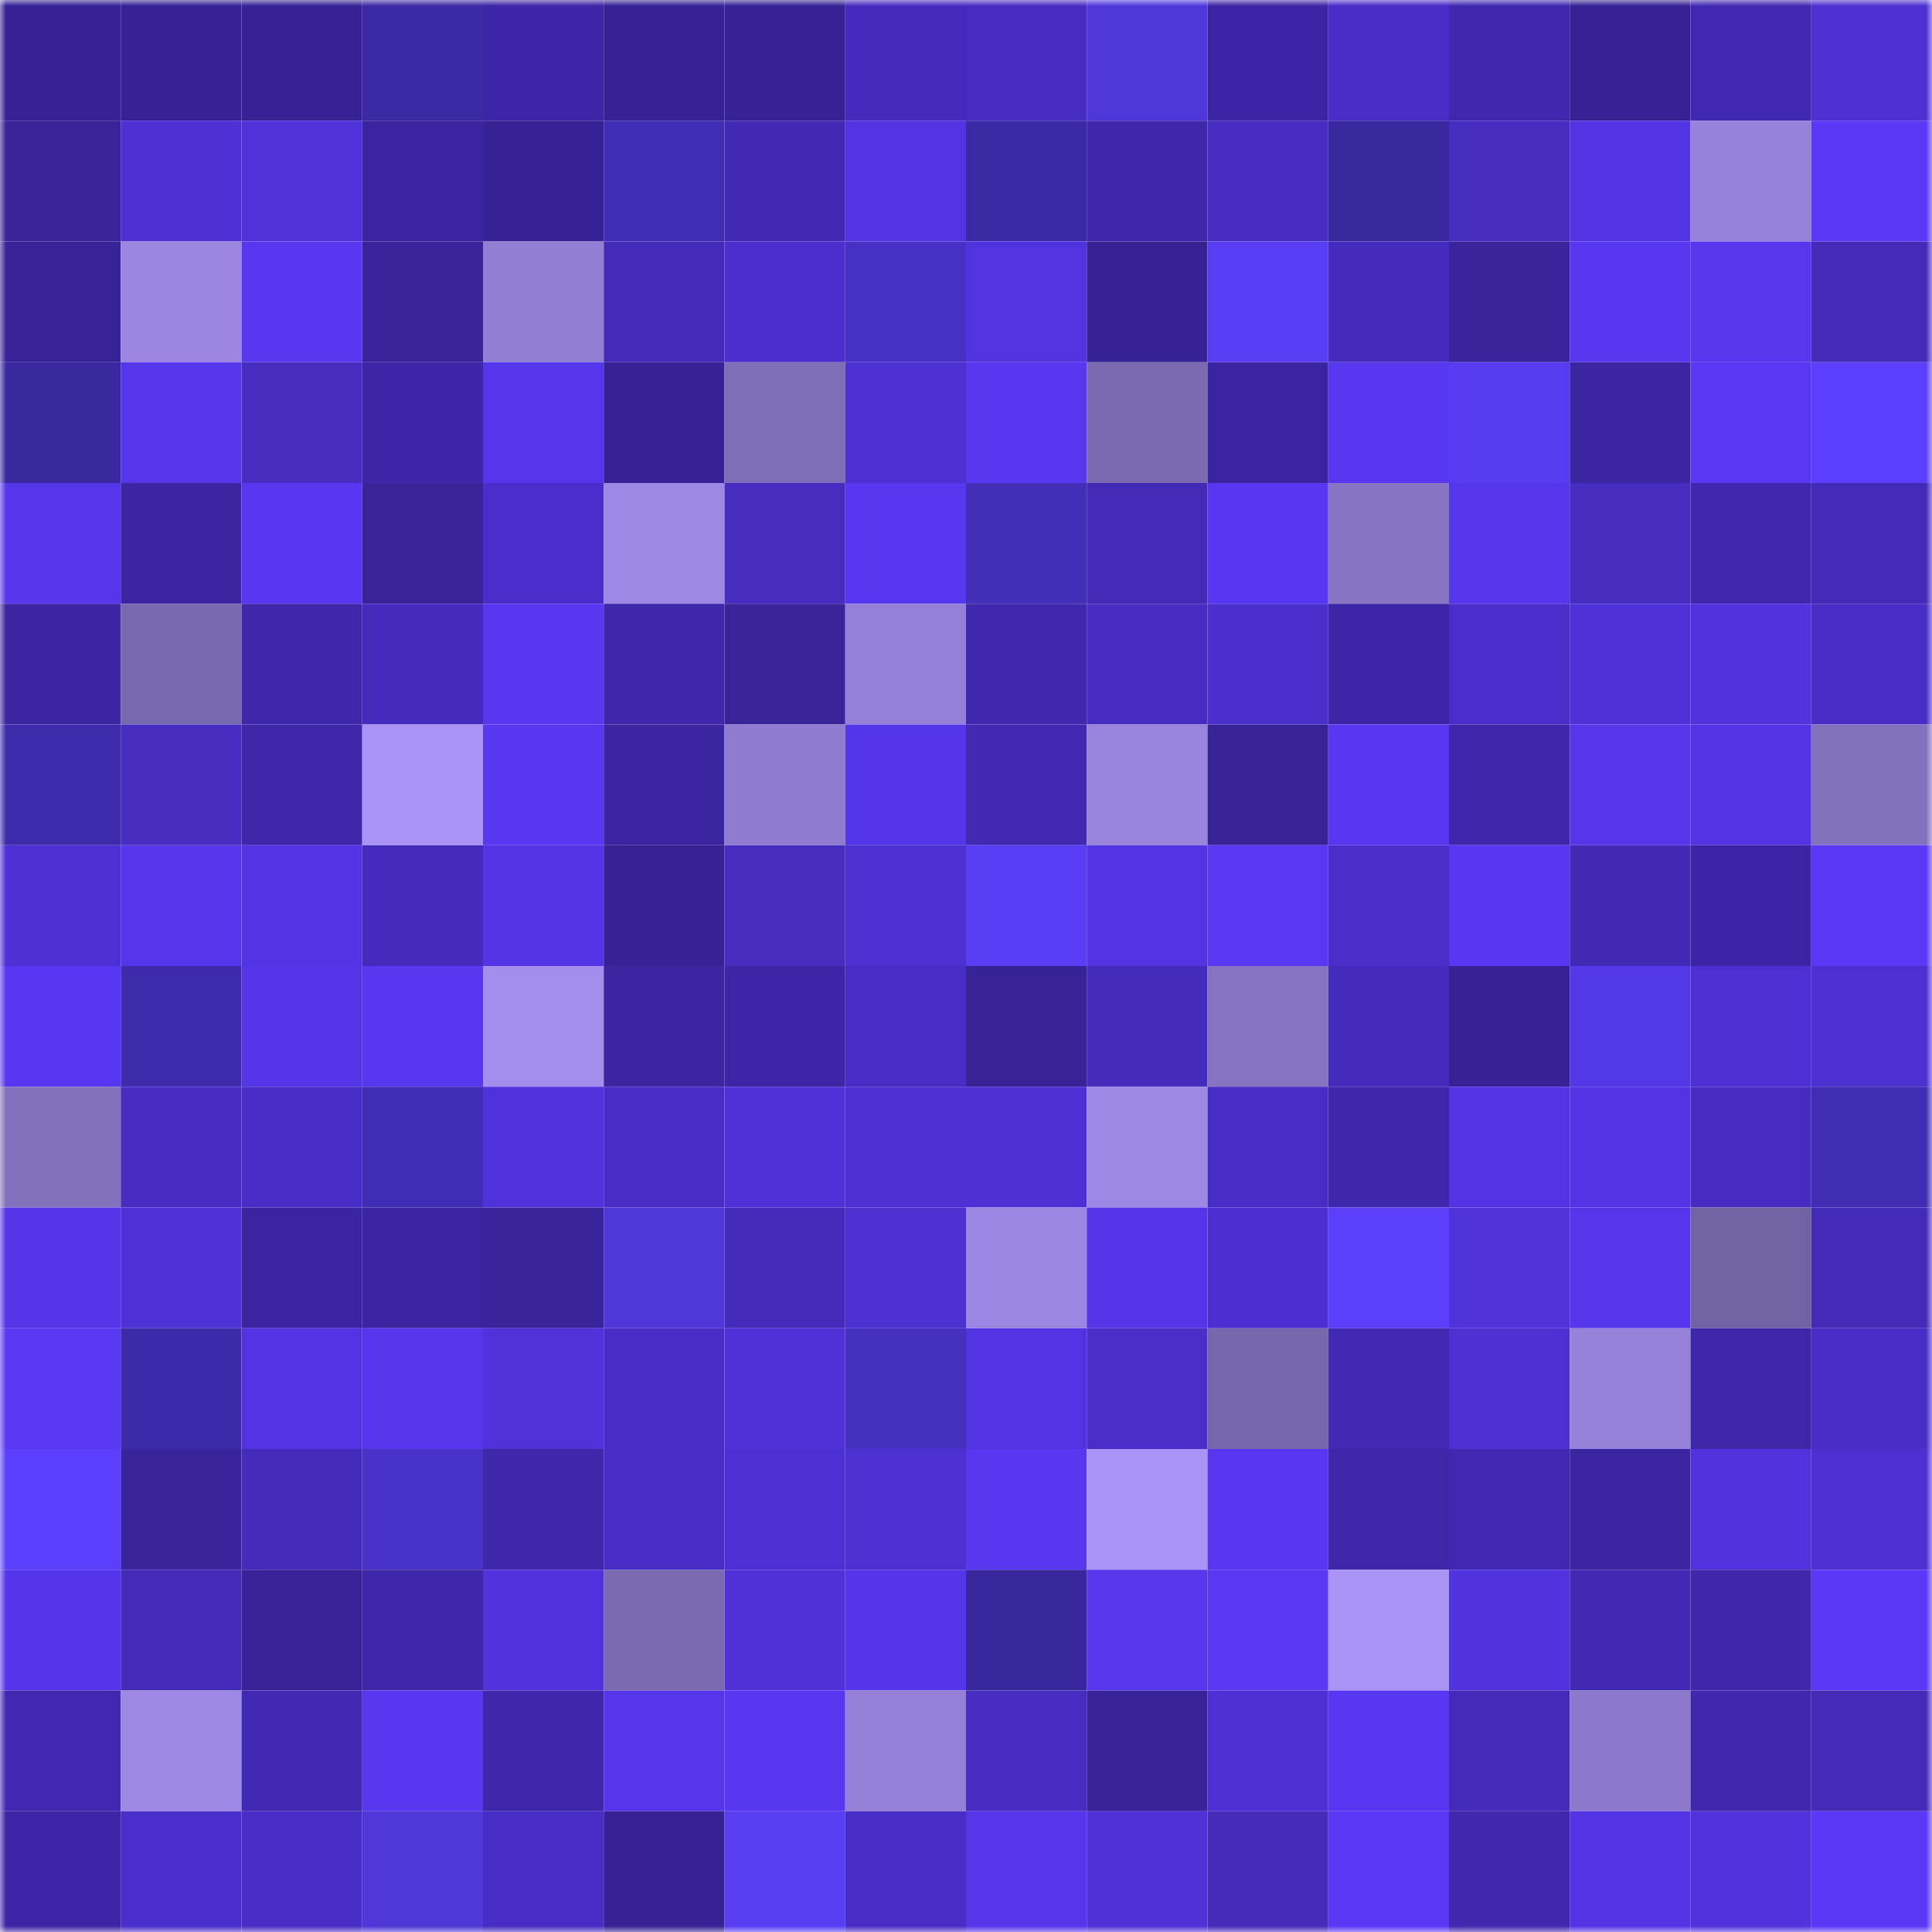 <svg viewBox="0 0 160 160" fill="none" role="img" xmlns="http://www.w3.org/2000/svg" width="240" height="240" name="farcaster%2Csaad22"><mask id="50912358" mask-type="alpha" maskUnits="userSpaceOnUse" x="0" y="0" width="160" height="160"><rect width="160" height="160" fill="#FFFFFF"></rect></mask><g mask="url(#50912358)"><rect x="0" y="0" width="10" height="10" fill="#362294"></rect><rect x="10" y="0" width="10" height="10" fill="#362294"></rect><rect x="20" y="0" width="10" height="10" fill="#362294"></rect><rect x="30" y="0" width="10" height="10" fill="#3c29a4"></rect><rect x="40" y="0" width="10" height="10" fill="#3c26a5"></rect><rect x="50" y="0" width="10" height="10" fill="#362294"></rect><rect x="60" y="0" width="10" height="10" fill="#362294"></rect><rect x="70" y="0" width="10" height="10" fill="#452bbd"></rect><rect x="80" y="0" width="10" height="10" fill="#462cc0"></rect><rect x="90" y="0" width="10" height="10" fill="#4f36d9"></rect><rect x="100" y="0" width="10" height="10" fill="#3c25a4"></rect><rect x="110" y="0" width="10" height="10" fill="#492dc7"></rect><rect x="120" y="0" width="10" height="10" fill="#4028ae"></rect><rect x="130" y="0" width="10" height="10" fill="#362294"></rect><rect x="140" y="0" width="10" height="10" fill="#4128b1"></rect><rect x="150" y="0" width="10" height="10" fill="#4c30d0"></rect><rect x="0" y="10" width="10" height="10" fill="#382399"></rect><rect x="10" y="10" width="10" height="10" fill="#4e31d5"></rect><rect x="20" y="10" width="10" height="10" fill="#4f32d9"></rect><rect x="30" y="10" width="10" height="10" fill="#3a249f"></rect><rect x="40" y="10" width="10" height="10" fill="#362294"></rect><rect x="50" y="10" width="10" height="10" fill="#412db3"></rect><rect x="60" y="10" width="10" height="10" fill="#4229b3"></rect><rect x="70" y="10" width="10" height="10" fill="#5334e3"></rect><rect x="80" y="10" width="10" height="10" fill="#3b29a3"></rect><rect x="90" y="10" width="10" height="10" fill="#3f27ac"></rect><rect x="100" y="10" width="10" height="10" fill="#472cc2"></rect><rect x="110" y="10" width="10" height="10" fill="#3a28a1"></rect><rect x="120" y="10" width="10" height="10" fill="#462cbf"></rect><rect x="130" y="10" width="10" height="10" fill="#5334e4"></rect><rect x="140" y="10" width="10" height="10" fill="#9682da"></rect><rect x="150" y="10" width="10" height="10" fill="#5a38f5"></rect><rect x="0" y="20" width="10" height="10" fill="#372297"></rect><rect x="10" y="20" width="10" height="10" fill="#9c86e1"></rect><rect x="20" y="20" width="10" height="10" fill="#5737ef"></rect><rect x="30" y="20" width="10" height="10" fill="#39249b"></rect><rect x="40" y="20" width="10" height="10" fill="#927fd4"></rect><rect x="50" y="20" width="10" height="10" fill="#442ab9"></rect><rect x="60" y="20" width="10" height="10" fill="#4b2fcd"></rect><rect x="70" y="20" width="10" height="10" fill="#4731c4"></rect><rect x="80" y="20" width="10" height="10" fill="#5233e0"></rect><rect x="90" y="20" width="10" height="10" fill="#362294"></rect><rect x="100" y="20" width="10" height="10" fill="#593df5"></rect><rect x="110" y="20" width="10" height="10" fill="#452bbd"></rect><rect x="120" y="20" width="10" height="10" fill="#39249d"></rect><rect x="130" y="20" width="10" height="10" fill="#5837f0"></rect><rect x="140" y="20" width="10" height="10" fill="#5736ed"></rect><rect x="150" y="20" width="10" height="10" fill="#432ab7"></rect><rect x="0" y="30" width="10" height="10" fill="#3a28a0"></rect><rect x="10" y="30" width="10" height="10" fill="#5636ea"></rect><rect x="20" y="30" width="10" height="10" fill="#462cbf"></rect><rect x="30" y="30" width="10" height="10" fill="#3c26a5"></rect><rect x="40" y="30" width="10" height="10" fill="#5636ec"></rect><rect x="50" y="30" width="10" height="10" fill="#362294"></rect><rect x="60" y="30" width="10" height="10" fill="#7e6db7"></rect><rect x="70" y="30" width="10" height="10" fill="#4c30d0"></rect><rect x="80" y="30" width="10" height="10" fill="#5737ef"></rect><rect x="90" y="30" width="10" height="10" fill="#7b6ab2"></rect><rect x="100" y="30" width="10" height="10" fill="#3a24a0"></rect><rect x="110" y="30" width="10" height="10" fill="#5737ef"></rect><rect x="120" y="30" width="10" height="10" fill="#583cf2"></rect><rect x="130" y="30" width="10" height="10" fill="#3b25a0"></rect><rect x="140" y="30" width="10" height="10" fill="#5938f4"></rect><rect x="150" y="30" width="10" height="10" fill="#5c3ffe"></rect><rect x="0" y="40" width="10" height="10" fill="#5636eb"></rect><rect x="10" y="40" width="10" height="10" fill="#3b25a0"></rect><rect x="20" y="40" width="10" height="10" fill="#5837f2"></rect><rect x="30" y="40" width="10" height="10" fill="#382398"></rect><rect x="40" y="40" width="10" height="10" fill="#4a2ecb"></rect><rect x="50" y="40" width="10" height="10" fill="#9e88e5"></rect><rect x="60" y="40" width="10" height="10" fill="#462cbf"></rect><rect x="70" y="40" width="10" height="10" fill="#5737ef"></rect><rect x="80" y="40" width="10" height="10" fill="#422eb7"></rect><rect x="90" y="40" width="10" height="10" fill="#422ab6"></rect><rect x="100" y="40" width="10" height="10" fill="#5937f2"></rect><rect x="110" y="40" width="10" height="10" fill="#8774c3"></rect><rect x="120" y="40" width="10" height="10" fill="#5636ec"></rect><rect x="130" y="40" width="10" height="10" fill="#462cbf"></rect><rect x="140" y="40" width="10" height="10" fill="#3f28ad"></rect><rect x="150" y="40" width="10" height="10" fill="#432ab7"></rect><rect x="0" y="50" width="10" height="10" fill="#3b25a0"></rect><rect x="10" y="50" width="10" height="10" fill="#7868af"></rect><rect x="20" y="50" width="10" height="10" fill="#3f27ac"></rect><rect x="30" y="50" width="10" height="10" fill="#452bbd"></rect><rect x="40" y="50" width="10" height="10" fill="#5837f1"></rect><rect x="50" y="50" width="10" height="10" fill="#3f27ac"></rect><rect x="60" y="50" width="10" height="10" fill="#382399"></rect><rect x="70" y="50" width="10" height="10" fill="#9480d6"></rect><rect x="80" y="50" width="10" height="10" fill="#3f28ad"></rect><rect x="90" y="50" width="10" height="10" fill="#472cc2"></rect><rect x="100" y="50" width="10" height="10" fill="#4b2fcc"></rect><rect x="110" y="50" width="10" height="10" fill="#3c26a5"></rect><rect x="120" y="50" width="10" height="10" fill="#4a2ecb"></rect><rect x="130" y="50" width="10" height="10" fill="#4f31d8"></rect><rect x="140" y="50" width="10" height="10" fill="#5132dd"></rect><rect x="150" y="50" width="10" height="10" fill="#482dc4"></rect><rect x="0" y="60" width="10" height="10" fill="#3e2baa"></rect><rect x="10" y="60" width="10" height="10" fill="#462cbf"></rect><rect x="20" y="60" width="10" height="10" fill="#3e27a9"></rect><rect x="30" y="60" width="10" height="10" fill="#aa93f6"></rect><rect x="40" y="60" width="10" height="10" fill="#5837f2"></rect><rect x="50" y="60" width="10" height="10" fill="#3b25a0"></rect><rect x="60" y="60" width="10" height="10" fill="#8f7cd0"></rect><rect x="70" y="60" width="10" height="10" fill="#5535e9"></rect><rect x="80" y="60" width="10" height="10" fill="#4129b1"></rect><rect x="90" y="60" width="10" height="10" fill="#9985de"></rect><rect x="100" y="60" width="10" height="10" fill="#372296"></rect><rect x="110" y="60" width="10" height="10" fill="#5837f2"></rect><rect x="120" y="60" width="10" height="10" fill="#3e27ab"></rect><rect x="130" y="60" width="10" height="10" fill="#5636ea"></rect><rect x="140" y="60" width="10" height="10" fill="#5334e2"></rect><rect x="150" y="60" width="10" height="10" fill="#8271bd"></rect><rect x="0" y="70" width="10" height="10" fill="#4d30d3"></rect><rect x="10" y="70" width="10" height="10" fill="#5636ea"></rect><rect x="20" y="70" width="10" height="10" fill="#5334e2"></rect><rect x="30" y="70" width="10" height="10" fill="#452bbd"></rect><rect x="40" y="70" width="10" height="10" fill="#5435e6"></rect><rect x="50" y="70" width="10" height="10" fill="#362294"></rect><rect x="60" y="70" width="10" height="10" fill="#462cbf"></rect><rect x="70" y="70" width="10" height="10" fill="#4c30d0"></rect><rect x="80" y="70" width="10" height="10" fill="#593ef6"></rect><rect x="90" y="70" width="10" height="10" fill="#5233e1"></rect><rect x="100" y="70" width="10" height="10" fill="#5938f3"></rect><rect x="110" y="70" width="10" height="10" fill="#4a2eca"></rect><rect x="120" y="70" width="10" height="10" fill="#5837f2"></rect><rect x="130" y="70" width="10" height="10" fill="#4129b3"></rect><rect x="140" y="70" width="10" height="10" fill="#3c25a4"></rect><rect x="150" y="70" width="10" height="10" fill="#5a38f5"></rect><rect x="0" y="80" width="10" height="10" fill="#5837f2"></rect><rect x="10" y="80" width="10" height="10" fill="#3e2bac"></rect><rect x="20" y="80" width="10" height="10" fill="#5535e8"></rect><rect x="30" y="80" width="10" height="10" fill="#5737ef"></rect><rect x="40" y="80" width="10" height="10" fill="#a38ded"></rect><rect x="50" y="80" width="10" height="10" fill="#3b25a0"></rect><rect x="60" y="80" width="10" height="10" fill="#3c26a6"></rect><rect x="70" y="80" width="10" height="10" fill="#482dc4"></rect><rect x="80" y="80" width="10" height="10" fill="#372296"></rect><rect x="90" y="80" width="10" height="10" fill="#452bbc"></rect><rect x="100" y="80" width="10" height="10" fill="#8674c2"></rect><rect x="110" y="80" width="10" height="10" fill="#452bbd"></rect><rect x="120" y="80" width="10" height="10" fill="#362295"></rect><rect x="130" y="80" width="10" height="10" fill="#5339e6"></rect><rect x="140" y="80" width="10" height="10" fill="#4d30d3"></rect><rect x="150" y="80" width="10" height="10" fill="#4c30d0"></rect><rect x="0" y="90" width="10" height="10" fill="#8371bd"></rect><rect x="10" y="90" width="10" height="10" fill="#472cc2"></rect><rect x="20" y="90" width="10" height="10" fill="#492dc7"></rect><rect x="30" y="90" width="10" height="10" fill="#412db4"></rect><rect x="40" y="90" width="10" height="10" fill="#5032dc"></rect><rect x="50" y="90" width="10" height="10" fill="#482dc5"></rect><rect x="60" y="90" width="10" height="10" fill="#4e31d7"></rect><rect x="70" y="90" width="10" height="10" fill="#4c30d0"></rect><rect x="80" y="90" width="10" height="10" fill="#4e31d5"></rect><rect x="90" y="90" width="10" height="10" fill="#9e88e5"></rect><rect x="100" y="90" width="10" height="10" fill="#482dc5"></rect><rect x="110" y="90" width="10" height="10" fill="#3e27ab"></rect><rect x="120" y="90" width="10" height="10" fill="#5334e3"></rect><rect x="130" y="90" width="10" height="10" fill="#5334e4"></rect><rect x="140" y="90" width="10" height="10" fill="#472cc2"></rect><rect x="150" y="90" width="10" height="10" fill="#402cb1"></rect><rect x="0" y="100" width="10" height="10" fill="#5435e7"></rect><rect x="10" y="100" width="10" height="10" fill="#4f31d8"></rect><rect x="20" y="100" width="10" height="10" fill="#3a24a0"></rect><rect x="30" y="100" width="10" height="10" fill="#3a249f"></rect><rect x="40" y="100" width="10" height="10" fill="#39249c"></rect><rect x="50" y="100" width="10" height="10" fill="#4f36d9"></rect><rect x="60" y="100" width="10" height="10" fill="#442bbb"></rect><rect x="70" y="100" width="10" height="10" fill="#4c30d0"></rect><rect x="80" y="100" width="10" height="10" fill="#9c87e2"></rect><rect x="90" y="100" width="10" height="10" fill="#5435e7"></rect><rect x="100" y="100" width="10" height="10" fill="#4c2fd0"></rect><rect x="110" y="100" width="10" height="10" fill="#5b3ffb"></rect><rect x="120" y="100" width="10" height="10" fill="#5032db"></rect><rect x="130" y="100" width="10" height="10" fill="#5636ea"></rect><rect x="140" y="100" width="10" height="10" fill="#7162a4"></rect><rect x="150" y="100" width="10" height="10" fill="#432ab7"></rect><rect x="0" y="110" width="10" height="10" fill="#5938f4"></rect><rect x="10" y="110" width="10" height="10" fill="#3d2aa9"></rect><rect x="20" y="110" width="10" height="10" fill="#5233e1"></rect><rect x="30" y="110" width="10" height="10" fill="#5636ec"></rect><rect x="40" y="110" width="10" height="10" fill="#5032db"></rect><rect x="50" y="110" width="10" height="10" fill="#482dc5"></rect><rect x="60" y="110" width="10" height="10" fill="#4f31d7"></rect><rect x="70" y="110" width="10" height="10" fill="#452fbe"></rect><rect x="80" y="110" width="10" height="10" fill="#5233e1"></rect><rect x="90" y="110" width="10" height="10" fill="#492ec8"></rect><rect x="100" y="110" width="10" height="10" fill="#7666ab"></rect><rect x="110" y="110" width="10" height="10" fill="#4229b4"></rect><rect x="120" y="110" width="10" height="10" fill="#4c30d1"></rect><rect x="130" y="110" width="10" height="10" fill="#9581d8"></rect><rect x="140" y="110" width="10" height="10" fill="#3d26a7"></rect><rect x="150" y="110" width="10" height="10" fill="#482dc4"></rect><rect x="0" y="120" width="10" height="10" fill="#5c3ffe"></rect><rect x="10" y="120" width="10" height="10" fill="#39249d"></rect><rect x="20" y="120" width="10" height="10" fill="#452bbc"></rect><rect x="30" y="120" width="10" height="10" fill="#4832c7"></rect><rect x="40" y="120" width="10" height="10" fill="#3e27a9"></rect><rect x="50" y="120" width="10" height="10" fill="#482dc5"></rect><rect x="60" y="120" width="10" height="10" fill="#4d30d4"></rect><rect x="70" y="120" width="10" height="10" fill="#4c30d0"></rect><rect x="80" y="120" width="10" height="10" fill="#5737ef"></rect><rect x="90" y="120" width="10" height="10" fill="#ab94f8"></rect><rect x="100" y="120" width="10" height="10" fill="#5937f2"></rect><rect x="110" y="120" width="10" height="10" fill="#3d26a8"></rect><rect x="120" y="120" width="10" height="10" fill="#4028b0"></rect><rect x="130" y="120" width="10" height="10" fill="#3b25a0"></rect><rect x="140" y="120" width="10" height="10" fill="#5133de"></rect><rect x="150" y="120" width="10" height="10" fill="#4c30d0"></rect><rect x="0" y="130" width="10" height="10" fill="#5535e9"></rect><rect x="10" y="130" width="10" height="10" fill="#442ab9"></rect><rect x="20" y="130" width="10" height="10" fill="#372297"></rect><rect x="30" y="130" width="10" height="10" fill="#3d26a8"></rect><rect x="40" y="130" width="10" height="10" fill="#5133de"></rect><rect x="50" y="130" width="10" height="10" fill="#7b6ab2"></rect><rect x="60" y="130" width="10" height="10" fill="#4f31d7"></rect><rect x="70" y="130" width="10" height="10" fill="#5535e9"></rect><rect x="80" y="130" width="10" height="10" fill="#39279d"></rect><rect x="90" y="130" width="10" height="10" fill="#5736ed"></rect><rect x="100" y="130" width="10" height="10" fill="#5938f4"></rect><rect x="110" y="130" width="10" height="10" fill="#aa93f6"></rect><rect x="120" y="130" width="10" height="10" fill="#5133dd"></rect><rect x="130" y="130" width="10" height="10" fill="#4129b3"></rect><rect x="140" y="130" width="10" height="10" fill="#3e27a9"></rect><rect x="150" y="130" width="10" height="10" fill="#5a38f5"></rect><rect x="0" y="140" width="10" height="10" fill="#4128b1"></rect><rect x="10" y="140" width="10" height="10" fill="#9e88e5"></rect><rect x="20" y="140" width="10" height="10" fill="#4129b3"></rect><rect x="30" y="140" width="10" height="10" fill="#5737ef"></rect><rect x="40" y="140" width="10" height="10" fill="#3f27ac"></rect><rect x="50" y="140" width="10" height="10" fill="#5636ea"></rect><rect x="60" y="140" width="10" height="10" fill="#5737ef"></rect><rect x="70" y="140" width="10" height="10" fill="#9480d6"></rect><rect x="80" y="140" width="10" height="10" fill="#472cc2"></rect><rect x="90" y="140" width="10" height="10" fill="#372297"></rect><rect x="100" y="140" width="10" height="10" fill="#4d30d4"></rect><rect x="110" y="140" width="10" height="10" fill="#5837f2"></rect><rect x="120" y="140" width="10" height="10" fill="#432ab8"></rect><rect x="130" y="140" width="10" height="10" fill="#8c79cb"></rect><rect x="140" y="140" width="10" height="10" fill="#4028ae"></rect><rect x="150" y="140" width="10" height="10" fill="#432ab7"></rect><rect x="0" y="150" width="10" height="10" fill="#3d26a6"></rect><rect x="10" y="150" width="10" height="10" fill="#4a2ecb"></rect><rect x="20" y="150" width="10" height="10" fill="#482dc6"></rect><rect x="30" y="150" width="10" height="10" fill="#4e36d7"></rect><rect x="40" y="150" width="10" height="10" fill="#472dc3"></rect><rect x="50" y="150" width="10" height="10" fill="#362294"></rect><rect x="60" y="150" width="10" height="10" fill="#583df3"></rect><rect x="70" y="150" width="10" height="10" fill="#482dc4"></rect><rect x="80" y="150" width="10" height="10" fill="#5636eb"></rect><rect x="90" y="150" width="10" height="10" fill="#4f31d8"></rect><rect x="100" y="150" width="10" height="10" fill="#442bba"></rect><rect x="110" y="150" width="10" height="10" fill="#5a38f5"></rect><rect x="120" y="150" width="10" height="10" fill="#4028ae"></rect><rect x="130" y="150" width="10" height="10" fill="#5334e4"></rect><rect x="140" y="150" width="10" height="10" fill="#5133dd"></rect><rect x="150" y="150" width="10" height="10" fill="#5a38f5"></rect></g></svg>